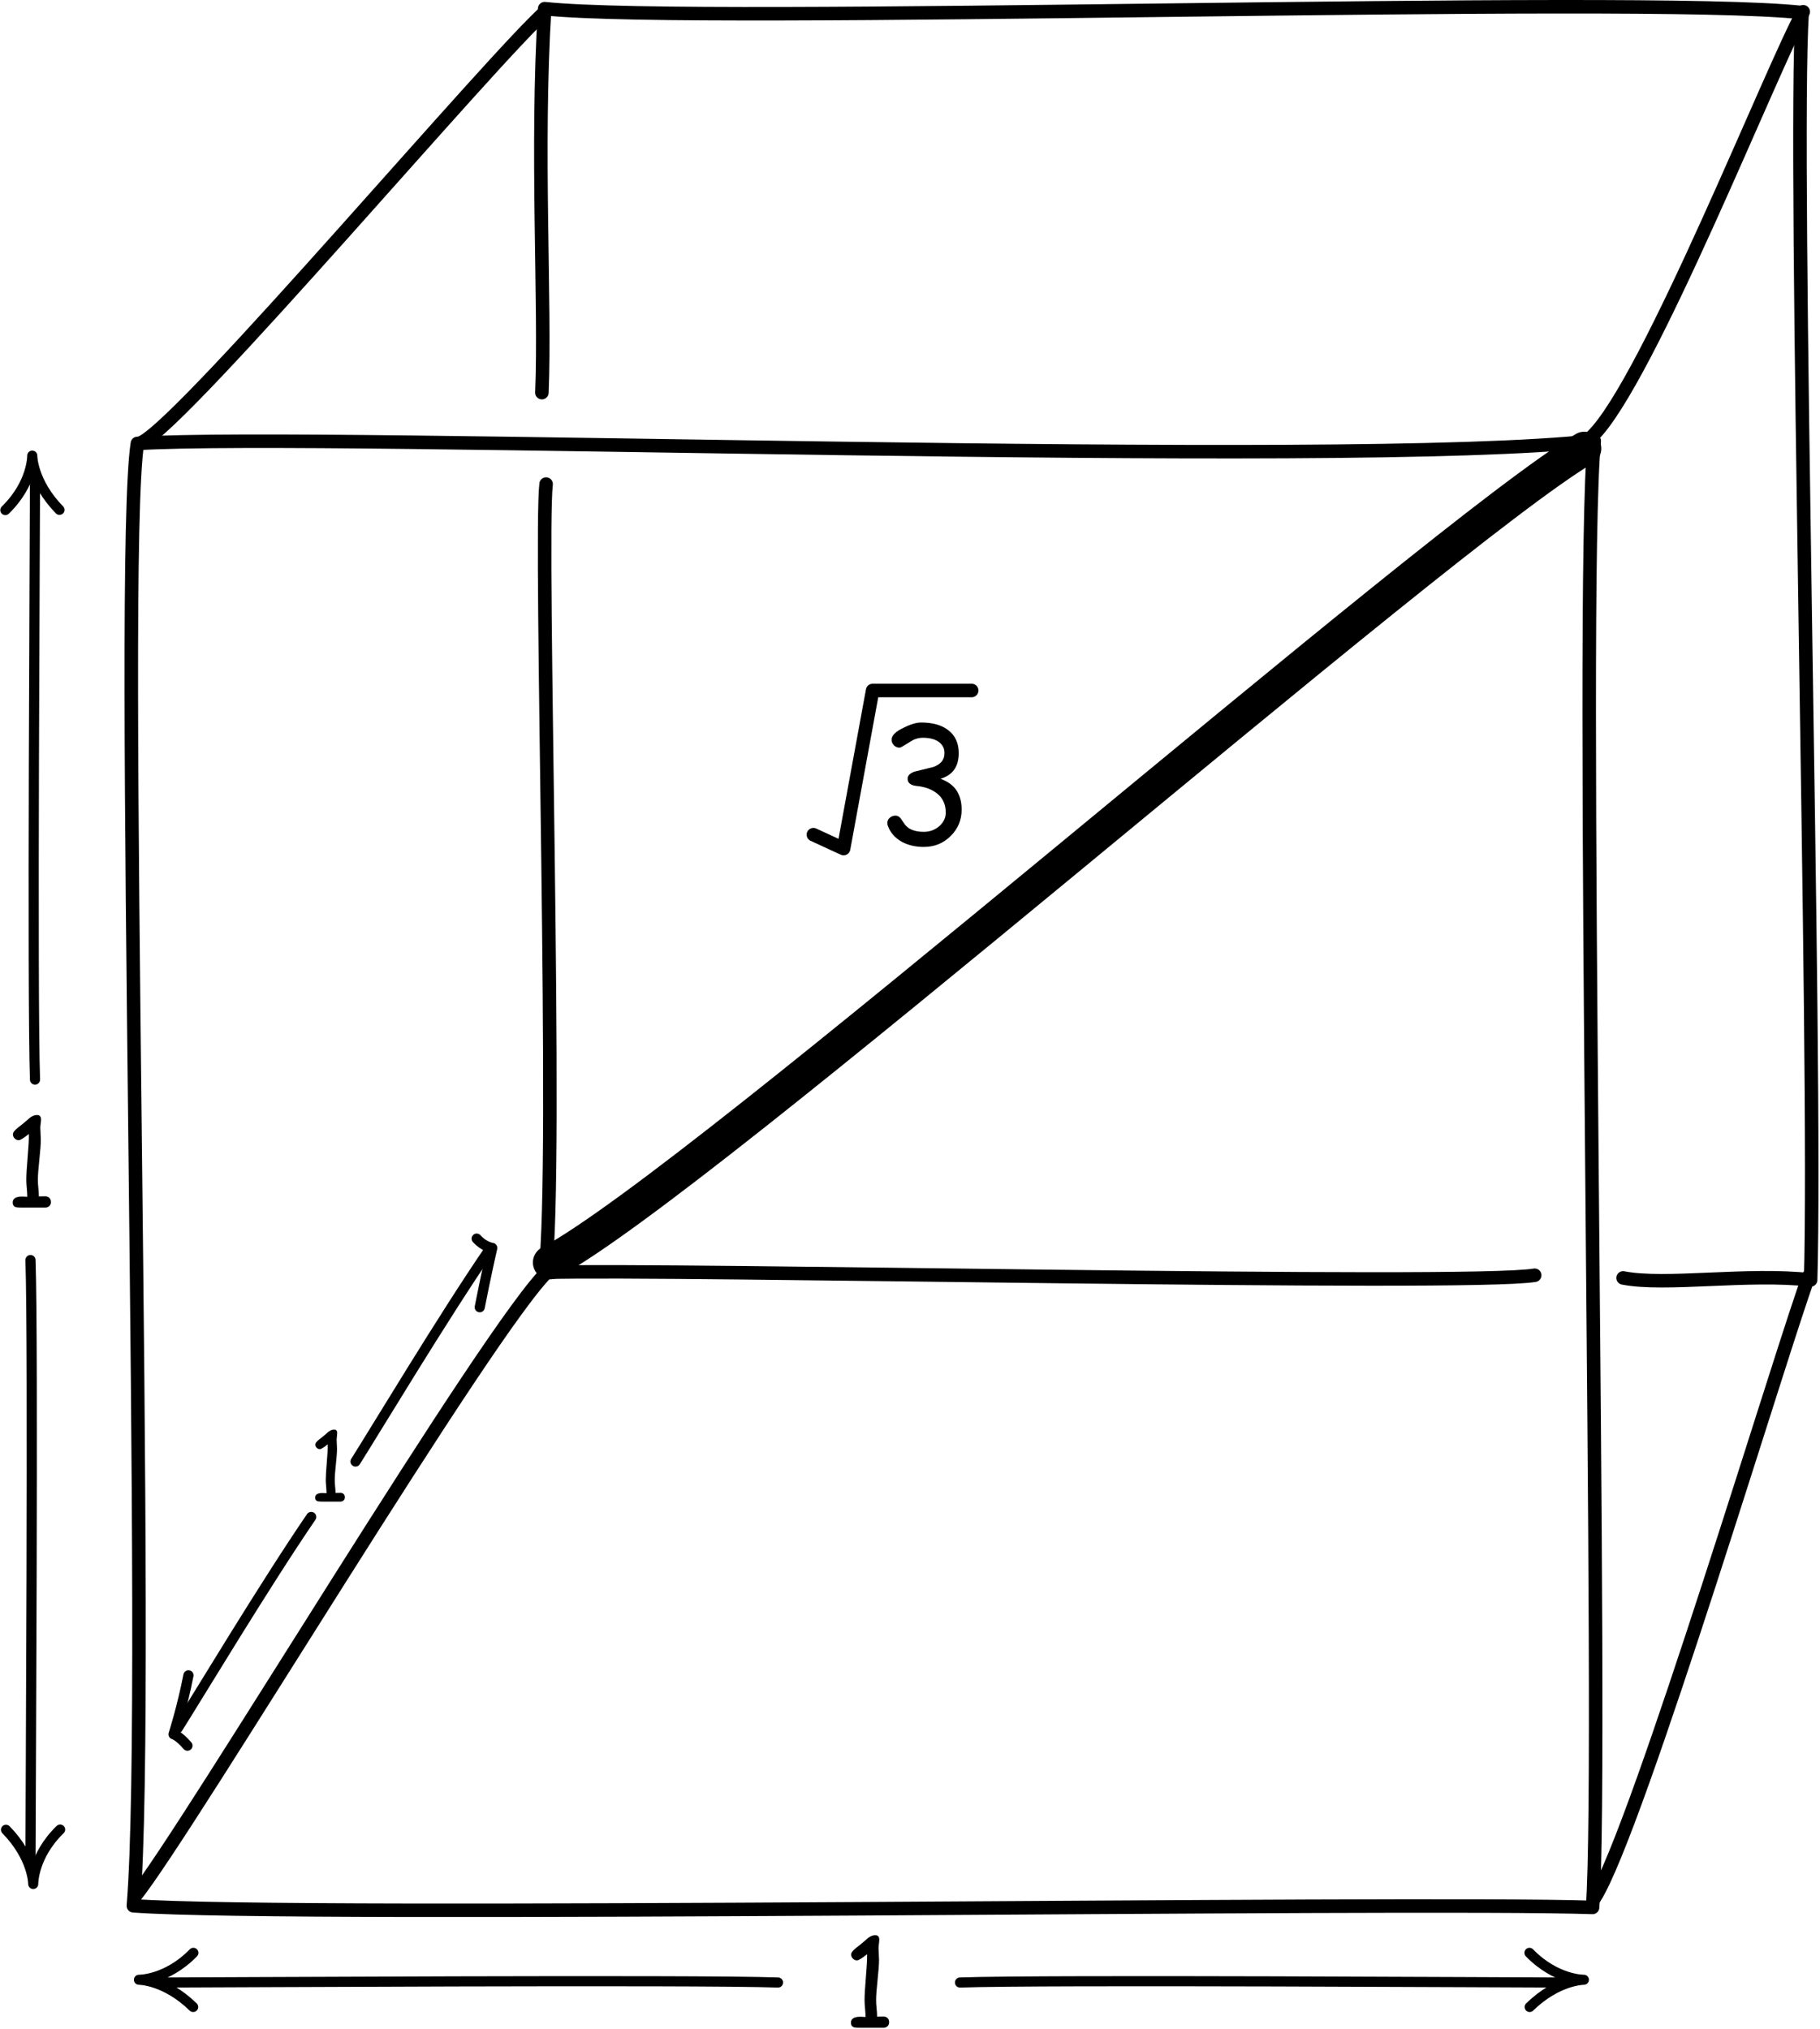 <?xml version="1.0" encoding="UTF-8" standalone="no"?>
<!DOCTYPE svg PUBLIC "-//W3C//DTD SVG 1.1//EN" "http://www.w3.org/Graphics/SVG/1.1/DTD/svg11.dtd">
<svg width="100%" height="100%" viewBox="0 0 1122 1251" version="1.1" xmlns="http://www.w3.org/2000/svg" xmlns:xlink="http://www.w3.org/1999/xlink" xml:space="preserve" xmlns:serif="http://www.serif.com/" style="fill-rule:evenodd;clip-rule:evenodd;stroke-linecap:round;stroke-linejoin:round;stroke-miterlimit:1.5;">
    <g transform="matrix(1,0,0,1,-519.215,-623.923)">
        <path d="M603.918,897.289C721.291,890.317 1346.65,913.026 1502.03,895.732C1492.74,992.761 1508.01,1704.18 1501.01,1799.78C1386.18,1796.02 703.666,1806.15 601.442,1798.78C612.601,1664.08 592.236,971.999 603.918,897.289Z" style="fill:none;stroke:black;stroke-width:8.33px;"/>
        <path d="M853.284,865.97C855.569,811.522 849.581,715.8 854.988,629.262C951.644,639.481 1527.41,620.688 1630.21,631.657C1624.4,723.463 1639.42,1276.48 1635.44,1412.96C1597.12,1408.52 1545.86,1416.85 1519.82,1411.72" style="fill:none;stroke:black;stroke-width:8.33px;"/>
        <path d="M856.855,629.791C825.381,656.643 635.171,882.258 606.717,896.584" style="fill:none;stroke:black;stroke-width:8.33px;"/>
        <path d="M1630.89,631.179C1612.97,662.308 1535.26,859.38 1500.86,892.8" style="fill:none;stroke:black;stroke-width:8.33px;"/>
        <path d="M1634.44,1410.41C1620.23,1447.08 1528.69,1752.7 1502.21,1793.94" style="fill:none;stroke:black;stroke-width:8.33px;"/>
        <path d="M855.877,922.335C851.734,957.827 863.379,1343.46 855.29,1408.3C932.564,1405.94 1423.93,1416.95 1465.32,1410.07" style="fill:none;stroke:black;stroke-width:8.33px;"/>
        <path d="M602.242,1793.21C635.986,1751.07 821.413,1440.38 857.692,1406.84" style="fill:none;stroke:black;stroke-width:8.33px;"/>
        <path d="M1495.97,900.448C1404.73,954.595 951.335,1352.95 858.155,1402.19" style="fill:none;stroke:black;stroke-width:20.83px;"/>
        <g transform="matrix(1,0,0,1,742.468,348.6)">
            <g transform="matrix(0.056,0,0,0.056,635.425,1428.77)">
                <path d="M1503.54,900.074C1797.64,1201.4 2102.81,1196.59 2102.81,1196.59C2102.81,1196.59 1814.59,1195.43 1505.87,1496.34" style="fill:none;stroke:rgb(1,1,1);stroke-width:110.86px;"/>
            </g>
            <path d="M368.569,1497.47C419.573,1495.64 712.985,1497.47 737.501,1497.47" style="fill:none;stroke:rgb(1,1,1);stroke-width:6.25px;"/>
        </g>
        <g transform="matrix(6.12323e-17,1,-1,6.12323e-17,2035.47,1032.14)">
            <g transform="matrix(0.056,0,0,0.056,635.425,1428.77)">
                <path d="M1503.54,900.074C1797.64,1201.4 2102.81,1196.59 2102.81,1196.59C2102.81,1196.59 1814.59,1195.43 1505.87,1496.34" style="fill:none;stroke:rgb(1,1,1);stroke-width:110.86px;"/>
            </g>
            <path d="M368.569,1497.47C419.573,1495.64 712.985,1497.47 737.501,1497.47" style="fill:none;stroke:rgb(1,1,1);stroke-width:6.25px;"/>
        </g>
        <g transform="matrix(6.12323e-17,-1,1,6.12323e-17,-956.675,1658)">
            <g transform="matrix(0.056,0,0,0.056,635.425,1428.77)">
                <path d="M1503.54,900.074C1797.64,1201.4 2102.81,1196.59 2102.81,1196.59C2102.81,1196.59 1814.59,1195.43 1505.87,1496.34" style="fill:none;stroke:rgb(1,1,1);stroke-width:110.86px;"/>
            </g>
            <path d="M368.569,1497.47C419.573,1495.64 712.985,1497.47 737.501,1497.47" style="fill:none;stroke:rgb(1,1,1);stroke-width:6.25px;"/>
        </g>
        <g transform="matrix(-1,0,0,1,1358.05,348.6)">
            <g transform="matrix(0.056,0,0,0.056,635.425,1428.77)">
                <path d="M1503.54,900.074C1797.64,1201.4 2102.81,1196.59 2102.81,1196.59C2102.81,1196.59 1814.59,1195.43 1505.87,1496.34" style="fill:none;stroke:rgb(1,1,1);stroke-width:110.86px;"/>
            </g>
            <path d="M359.202,1497.47C410.206,1495.64 712.985,1497.47 737.501,1497.47" style="fill:none;stroke:rgb(1,1,1);stroke-width:6.25px;"/>
        </g>
        <g transform="matrix(1,0,0,1,-68.135,-54.927)">
            <g transform="matrix(-0.03,0.048,0.048,0.03,698.844,1606.44)">
                <path d="M1531.96,1055.1C1871.25,1184.56 2162.2,1257.91 2162.2,1257.91C2162.2,1257.91 2144.11,1311.98 2187.43,1451.62" style="fill:none;stroke:rgb(1,1,1);stroke-width:110.86px;"/>
            </g>
            <g transform="matrix(-0.534,0.845,0.845,0.534,-169.731,313.633)">
                <path d="M592.559,1497.47C643.564,1495.64 722.289,1497.47 746.805,1497.47" style="fill:none;stroke:rgb(1,1,1);stroke-width:6.25px;"/>
            </g>
        </g>
        <g transform="matrix(0.028,-0.049,-0.049,-0.028,823.77,1534.4)">
            <path d="M1531.96,1055.1C1861.42,1166.92 2162.2,1257.91 2162.2,1257.91C2162.2,1257.91 2127.85,1340.16 2166.23,1456.09" style="fill:none;stroke:rgb(1,1,1);stroke-width:110.86px;"/>
        </g>
        <g transform="matrix(-0.534,0.845,0.845,0.534,-128.172,94.196)">
            <path d="M592.559,1497.47C643.564,1495.64 722.289,1497.47 746.805,1497.47" style="fill:none;stroke:rgb(1,1,1);stroke-width:6.25px;"/>
        </g>
        <g transform="matrix(1,0,0,1,485.742,389.988)">
            <g transform="matrix(75,0,0,75,552.282,1484)">
                <path d="M0.344,0L0.247,0L0.15,-0C0.127,-0 0.111,-0.001 0.102,-0.004C0.085,-0.01 0.077,-0.023 0.077,-0.042C0.077,-0.074 0.103,-0.091 0.154,-0.091L0.177,-0.09L0.197,-0.089C0.197,-0.105 0.196,-0.128 0.193,-0.159C0.19,-0.189 0.189,-0.212 0.189,-0.228C0.189,-0.269 0.193,-0.332 0.2,-0.416C0.207,-0.499 0.211,-0.562 0.21,-0.605C0.167,-0.571 0.139,-0.554 0.127,-0.554C0.114,-0.554 0.103,-0.559 0.093,-0.569C0.083,-0.579 0.079,-0.59 0.079,-0.603C0.079,-0.618 0.093,-0.636 0.121,-0.658C0.138,-0.671 0.163,-0.69 0.195,-0.718C0.224,-0.747 0.251,-0.761 0.277,-0.761C0.299,-0.761 0.31,-0.749 0.31,-0.724C0.31,-0.716 0.309,-0.705 0.307,-0.69C0.305,-0.675 0.304,-0.664 0.304,-0.657C0.304,-0.646 0.305,-0.63 0.306,-0.608C0.307,-0.586 0.308,-0.57 0.308,-0.559C0.308,-0.522 0.304,-0.467 0.296,-0.393C0.288,-0.319 0.284,-0.264 0.284,-0.228C0.284,-0.209 0.285,-0.186 0.288,-0.159C0.291,-0.132 0.292,-0.11 0.292,-0.092L0.344,-0.093C0.357,-0.093 0.369,-0.089 0.378,-0.08C0.387,-0.071 0.391,-0.06 0.391,-0.046C0.391,-0.033 0.387,-0.021 0.378,-0.013C0.369,-0.004 0.357,0 0.344,0Z" style="fill-rule:nonzero;"/>
            </g>
        </g>
        <g transform="matrix(1,0,0,1,506.873,-340.175)">
            <g transform="matrix(100,0,0,100,552.282,1484)">
                <path d="M0.295,0.022C0.246,0.022 0.202,0.012 0.163,-0.008C0.119,-0.032 0.09,-0.065 0.074,-0.108C0.072,-0.114 0.071,-0.12 0.071,-0.125C0.071,-0.139 0.076,-0.149 0.086,-0.158C0.096,-0.167 0.108,-0.171 0.121,-0.171C0.134,-0.171 0.145,-0.165 0.154,-0.153L0.177,-0.119C0.188,-0.103 0.204,-0.091 0.224,-0.083C0.244,-0.075 0.268,-0.071 0.295,-0.071C0.331,-0.071 0.362,-0.082 0.389,-0.104C0.417,-0.128 0.431,-0.157 0.431,-0.19C0.431,-0.24 0.413,-0.279 0.377,-0.308C0.345,-0.333 0.303,-0.349 0.25,-0.354C0.214,-0.358 0.196,-0.373 0.196,-0.398C0.196,-0.418 0.21,-0.432 0.238,-0.442L0.355,-0.471C0.377,-0.479 0.394,-0.49 0.406,-0.504C0.417,-0.518 0.423,-0.535 0.423,-0.555C0.424,-0.583 0.413,-0.606 0.39,-0.624C0.366,-0.642 0.333,-0.651 0.29,-0.651C0.268,-0.651 0.246,-0.646 0.226,-0.635L0.17,-0.601C0.16,-0.594 0.151,-0.59 0.145,-0.59C0.132,-0.59 0.12,-0.595 0.111,-0.605C0.102,-0.615 0.097,-0.626 0.097,-0.639C0.097,-0.665 0.122,-0.69 0.172,-0.713C0.215,-0.735 0.251,-0.745 0.279,-0.745C0.349,-0.745 0.404,-0.73 0.445,-0.699C0.489,-0.666 0.511,-0.618 0.511,-0.557C0.511,-0.48 0.48,-0.43 0.418,-0.405C0.413,-0.403 0.407,-0.401 0.399,-0.398C0.443,-0.382 0.475,-0.359 0.497,-0.327C0.518,-0.295 0.529,-0.256 0.529,-0.208C0.529,-0.144 0.506,-0.089 0.461,-0.045C0.416,0 0.361,0.022 0.295,0.022Z" style="fill-rule:nonzero;"/>
            </g>
        </g>
        <path d="M1020.66,1138.47L1039.28,1147.04L1057.17,1049.59L1118.24,1049.59" style="fill:none;stroke:black;stroke-width:8.33px;"/>
        <g transform="matrix(1,0,0,1,156.732,65.604)">
            <g transform="matrix(58.333,0,0,58.333,552.282,1484)">
                <path d="M0.344,0L0.247,0L0.15,-0C0.127,-0 0.111,-0.001 0.102,-0.004C0.085,-0.01 0.077,-0.023 0.077,-0.042C0.077,-0.074 0.103,-0.091 0.154,-0.091L0.177,-0.09L0.197,-0.089C0.197,-0.105 0.196,-0.128 0.193,-0.159C0.19,-0.189 0.189,-0.212 0.189,-0.228C0.189,-0.269 0.193,-0.332 0.2,-0.416C0.207,-0.499 0.211,-0.562 0.21,-0.605C0.167,-0.571 0.139,-0.554 0.127,-0.554C0.114,-0.554 0.103,-0.559 0.093,-0.569C0.083,-0.579 0.079,-0.59 0.079,-0.603C0.079,-0.618 0.093,-0.636 0.121,-0.658C0.138,-0.671 0.163,-0.69 0.195,-0.718C0.224,-0.747 0.251,-0.761 0.277,-0.761C0.299,-0.761 0.31,-0.749 0.31,-0.724C0.31,-0.716 0.309,-0.705 0.307,-0.69C0.305,-0.675 0.304,-0.664 0.304,-0.657C0.304,-0.646 0.305,-0.63 0.306,-0.608C0.307,-0.586 0.308,-0.57 0.308,-0.559C0.308,-0.522 0.304,-0.467 0.296,-0.393C0.288,-0.319 0.284,-0.264 0.284,-0.228C0.284,-0.209 0.285,-0.186 0.288,-0.159C0.291,-0.132 0.292,-0.11 0.292,-0.092L0.344,-0.093C0.357,-0.093 0.369,-0.089 0.378,-0.08C0.387,-0.071 0.391,-0.06 0.391,-0.046C0.391,-0.033 0.387,-0.021 0.378,-0.013C0.369,-0.004 0.357,0 0.344,0Z" style="fill-rule:nonzero;"/>
            </g>
        </g>
        <g transform="matrix(1,0,0,1,-31.017,-115.628)">
            <g transform="matrix(75,0,0,75,552.282,1484)">
                <path d="M0.344,0L0.247,0L0.15,-0C0.127,-0 0.111,-0.001 0.102,-0.004C0.085,-0.01 0.077,-0.023 0.077,-0.042C0.077,-0.074 0.103,-0.091 0.154,-0.091L0.177,-0.09L0.197,-0.089C0.197,-0.105 0.196,-0.128 0.193,-0.159C0.19,-0.189 0.189,-0.212 0.189,-0.228C0.189,-0.269 0.193,-0.332 0.2,-0.416C0.207,-0.499 0.211,-0.562 0.21,-0.605C0.167,-0.571 0.139,-0.554 0.127,-0.554C0.114,-0.554 0.103,-0.559 0.093,-0.569C0.083,-0.579 0.079,-0.59 0.079,-0.603C0.079,-0.618 0.093,-0.636 0.121,-0.658C0.138,-0.671 0.163,-0.69 0.195,-0.718C0.224,-0.747 0.251,-0.761 0.277,-0.761C0.299,-0.761 0.31,-0.749 0.31,-0.724C0.31,-0.716 0.309,-0.705 0.307,-0.69C0.305,-0.675 0.304,-0.664 0.304,-0.657C0.304,-0.646 0.305,-0.63 0.306,-0.608C0.307,-0.586 0.308,-0.57 0.308,-0.559C0.308,-0.522 0.304,-0.467 0.296,-0.393C0.288,-0.319 0.284,-0.264 0.284,-0.228C0.284,-0.209 0.285,-0.186 0.288,-0.159C0.291,-0.132 0.292,-0.11 0.292,-0.092L0.344,-0.093C0.357,-0.093 0.369,-0.089 0.378,-0.08C0.387,-0.071 0.391,-0.06 0.391,-0.046C0.391,-0.033 0.387,-0.021 0.378,-0.013C0.369,-0.004 0.357,0 0.344,0Z" style="fill-rule:nonzero;"/>
            </g>
        </g>
    </g>
</svg>
